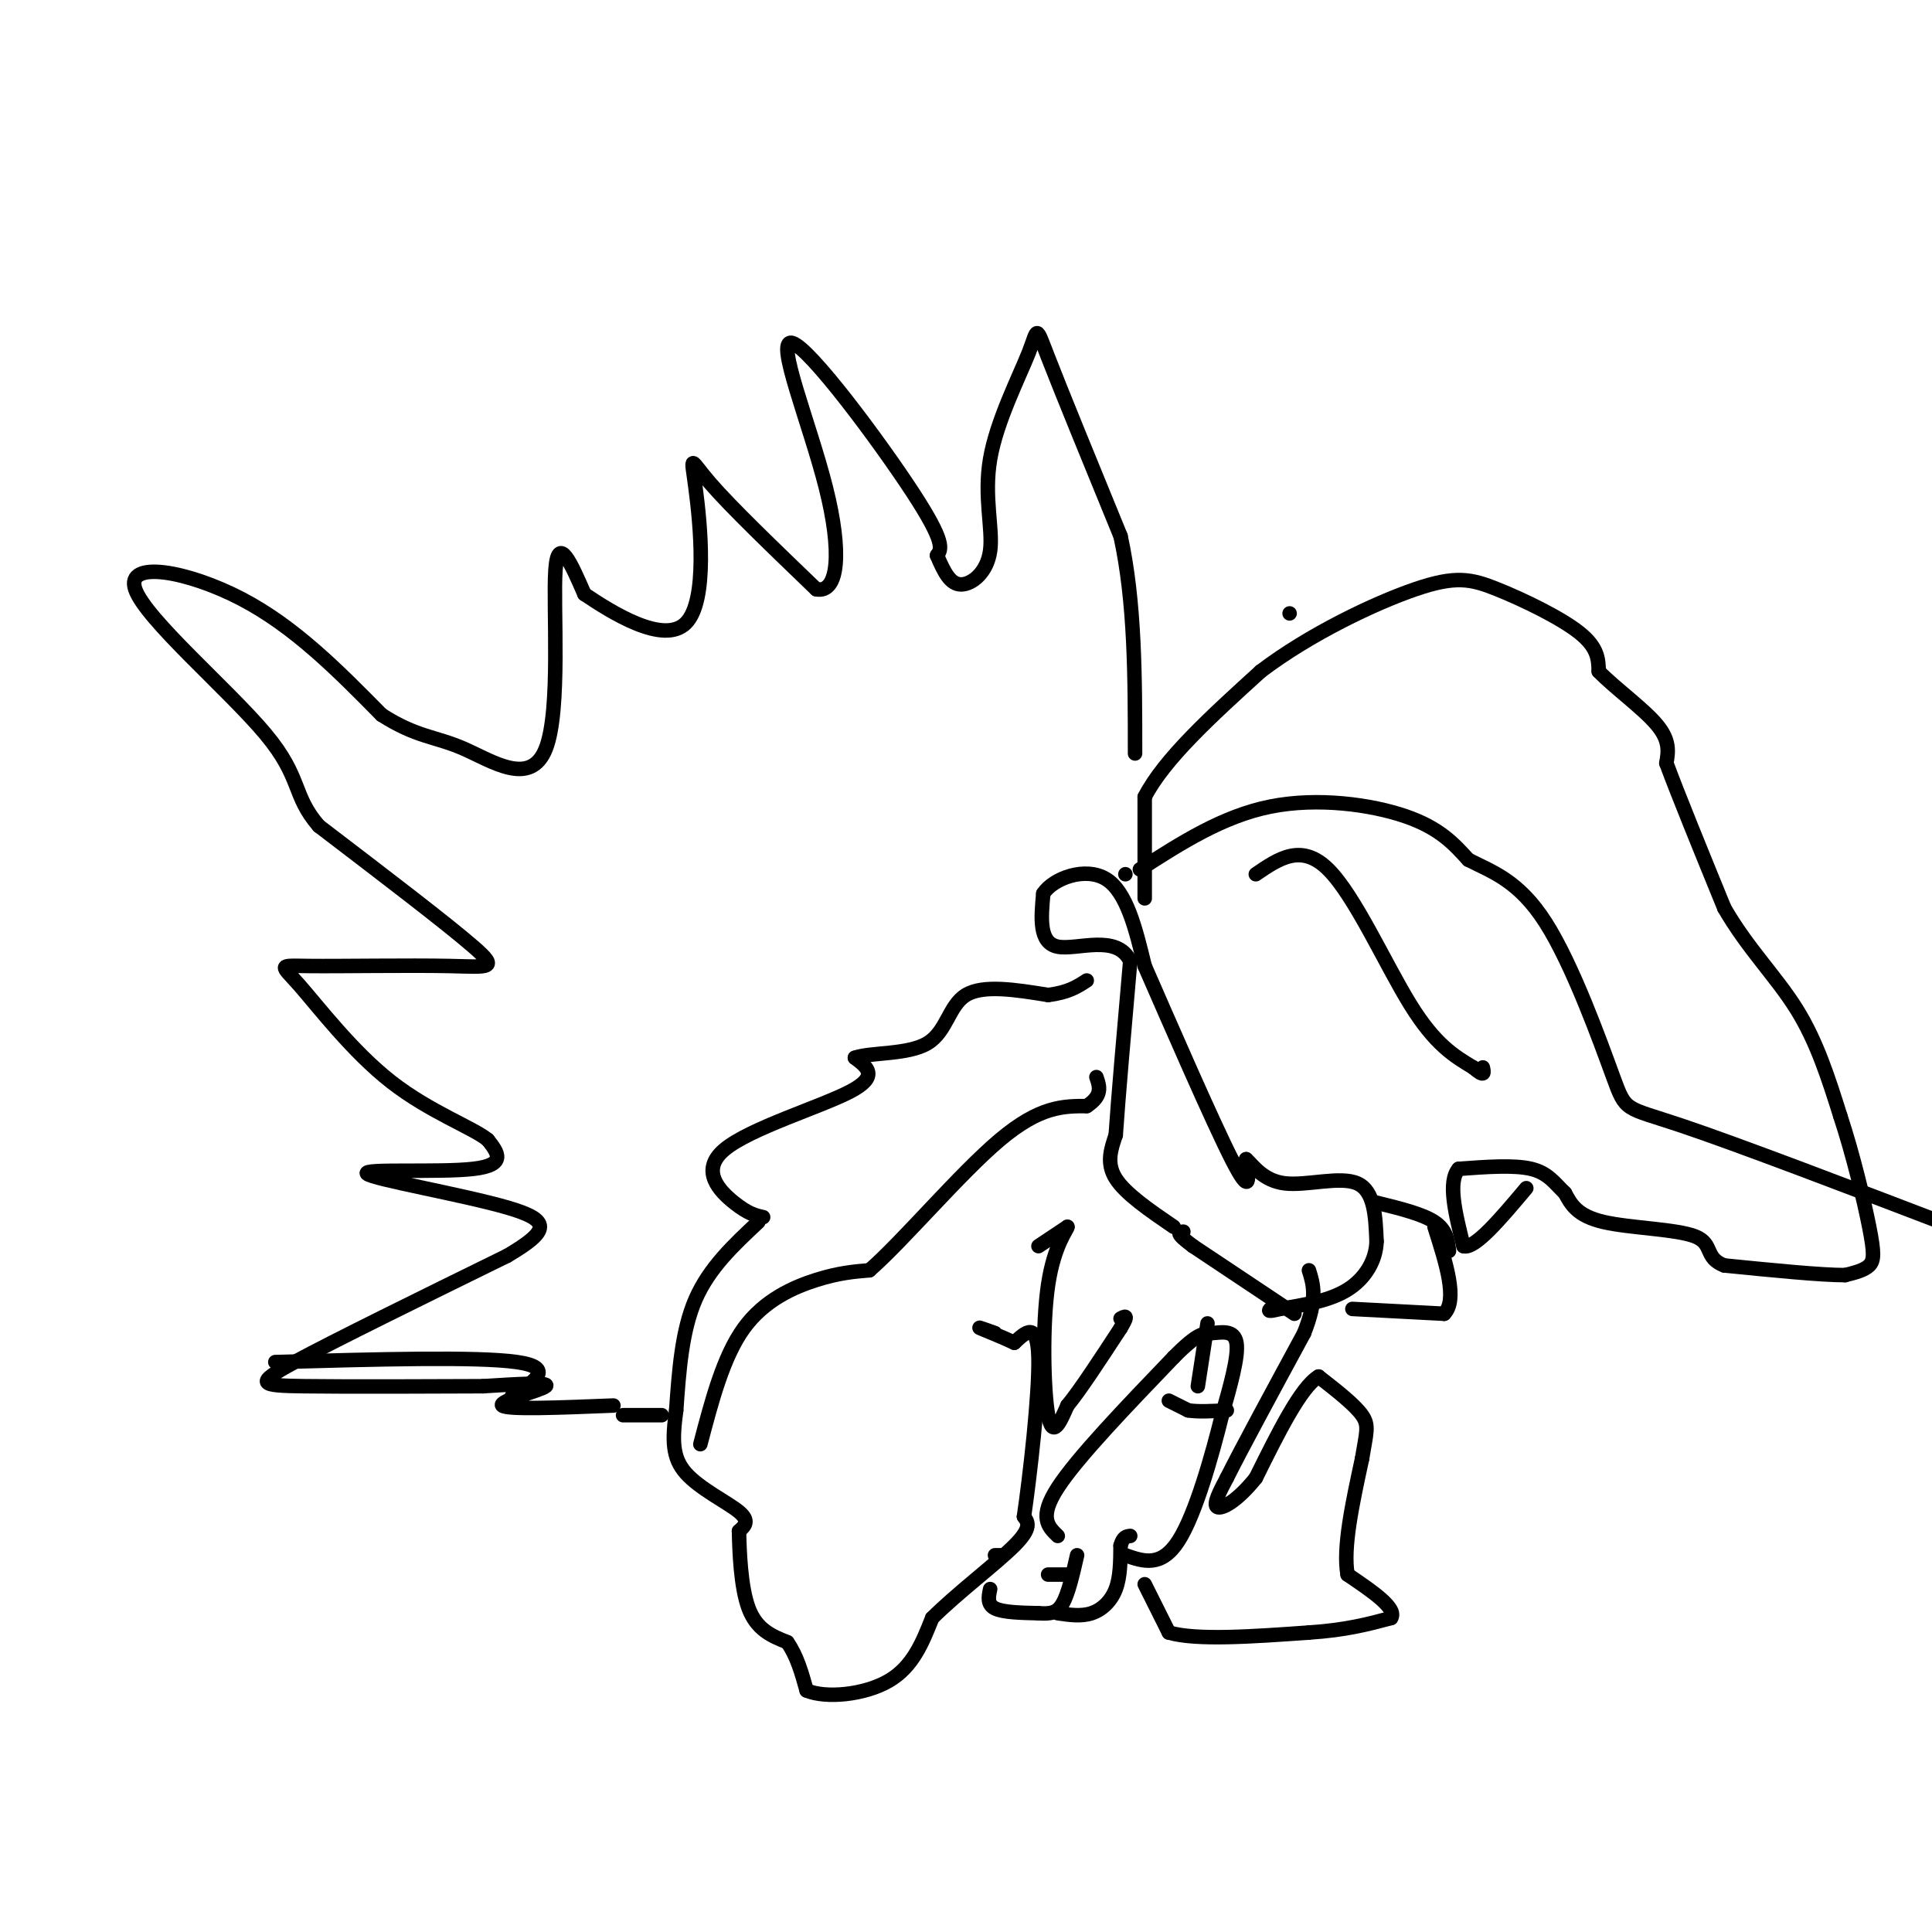 <svg viewBox='0 0 400 400' version='1.1' xmlns='http://www.w3.org/2000/svg' xmlns:xlink='http://www.w3.org/1999/xlink'><g fill='none' stroke='#000000' stroke-width='3' stroke-linecap='round' stroke-linejoin='round'><path d='M157,253c-5.083,4.750 -10.167,9.500 -13,16c-2.833,6.500 -3.417,14.750 -4,23'/><path d='M140,292c-0.821,6.071 -0.875,9.750 2,13c2.875,3.250 8.679,6.071 11,8c2.321,1.929 1.161,2.964 0,4'/><path d='M153,317c0.089,3.867 0.311,11.533 2,16c1.689,4.467 4.844,5.733 8,7'/><path d='M163,340c2.000,2.833 3.000,6.417 4,10'/><path d='M167,350c4.000,1.689 12.000,0.911 17,-2c5.000,-2.911 7.000,-7.956 9,-13'/><path d='M193,335c5.089,-5.089 13.311,-11.311 17,-15c3.689,-3.689 2.844,-4.844 2,-6'/><path d='M212,314c1.200,-8.133 3.200,-25.467 3,-33c-0.200,-7.533 -2.600,-5.267 -5,-3'/><path d='M210,278c-2.467,-1.178 -6.133,-2.622 -7,-3c-0.867,-0.378 1.067,0.311 3,1'/><path d='M207,322c0.000,0.000 -1.000,0.000 -1,0'/><path d='M221,326c0.000,0.000 -4.000,0.000 -4,0'/><path d='M205,329c-0.333,1.583 -0.667,3.167 1,4c1.667,0.833 5.333,0.917 9,1'/><path d='M215,334c2.378,0.156 3.822,0.044 5,-2c1.178,-2.044 2.089,-6.022 3,-10'/><path d='M219,334c2.422,0.356 4.844,0.711 7,0c2.156,-0.711 4.044,-2.489 5,-5c0.956,-2.511 0.978,-5.756 1,-9'/><path d='M232,320c0.500,-1.833 1.250,-1.917 2,-2'/><path d='M219,318c-2.000,-1.917 -4.000,-3.833 0,-10c4.000,-6.167 14.000,-16.583 24,-27'/><path d='M243,281c5.190,-5.250 6.167,-4.875 8,-5c1.833,-0.125 4.524,-0.750 5,2c0.476,2.750 -1.262,8.875 -3,15'/><path d='M253,293c-1.978,7.978 -5.422,20.422 -9,26c-3.578,5.578 -7.289,4.289 -11,3'/><path d='M242,290c0.000,0.000 4.000,2.000 4,2'/><path d='M246,292c2.000,0.333 5.000,0.167 8,0'/><path d='M248,287c0.000,0.000 2.000,-13.000 2,-13'/><path d='M237,328c0.000,0.000 5.000,10.000 5,10'/><path d='M242,338c5.667,1.667 17.333,0.833 29,0'/><path d='M271,338c7.667,-0.500 12.333,-1.750 17,-3'/><path d='M288,335c1.333,-2.000 -3.833,-5.500 -9,-9'/><path d='M279,326c-1.000,-5.500 1.000,-14.750 3,-24'/><path d='M282,302c0.867,-5.378 1.533,-6.822 0,-9c-1.533,-2.178 -5.267,-5.089 -9,-8'/><path d='M273,285c-3.667,2.167 -8.333,11.583 -13,21'/><path d='M260,306c-3.889,4.867 -7.111,6.533 -8,6c-0.889,-0.533 0.556,-3.267 2,-6'/><path d='M254,306c3.000,-6.000 9.500,-18.000 16,-30'/><path d='M270,276c2.833,-7.167 1.917,-10.083 1,-13'/><path d='M268,272c0.000,0.000 -21.000,-14.000 -21,-14'/><path d='M247,258c-3.833,-2.833 -2.917,-2.917 -2,-3'/><path d='M243,254c-5.000,-3.417 -10.000,-6.833 -12,-10c-2.000,-3.167 -1.000,-6.083 0,-9'/><path d='M231,235c0.500,-7.500 1.750,-21.750 3,-36'/><path d='M234,199c-2.733,-5.778 -11.067,-2.222 -15,-3c-3.933,-0.778 -3.467,-5.889 -3,-11'/><path d='M216,185c2.067,-3.178 8.733,-5.622 13,-3c4.267,2.622 6.133,10.311 8,18'/><path d='M237,200c5.111,11.689 13.889,31.911 18,40c4.111,8.089 3.556,4.044 3,0'/><path d='M258,240c1.429,1.274 3.500,4.458 8,5c4.500,0.542 11.429,-1.560 15,0c3.571,1.560 3.786,6.780 4,12'/><path d='M285,257c-0.089,3.911 -2.311,7.689 -6,10c-3.689,2.311 -8.844,3.156 -14,4'/><path d='M265,271c-2.667,0.667 -2.333,0.333 -2,0'/><path d='M158,252c-1.542,-0.339 -3.083,-0.679 -6,-3c-2.917,-2.321 -7.208,-6.625 -2,-11c5.208,-4.375 19.917,-8.821 26,-12c6.083,-3.179 3.542,-5.089 1,-7'/><path d='M177,219c3.274,-1.167 10.958,-0.583 15,-3c4.042,-2.417 4.440,-7.833 8,-10c3.560,-2.167 10.280,-1.083 17,0'/><path d='M217,206c4.167,-0.500 6.083,-1.750 8,-3'/><path d='M145,299c2.378,-9.067 4.756,-18.133 9,-24c4.244,-5.867 10.356,-8.533 15,-10c4.644,-1.467 7.822,-1.733 11,-2'/><path d='M180,263c6.911,-6.000 18.689,-20.000 27,-27c8.311,-7.000 13.156,-7.000 18,-7'/><path d='M225,229c3.333,-2.167 2.667,-4.083 2,-6'/><path d='M233,181c0.000,0.000 0.000,0.000 0,0'/><path d='M267,127c0.000,0.000 0.000,0.000 0,0'/><path d='M237,186c0.000,0.000 0.000,-21.000 0,-21'/><path d='M237,165c4.000,-7.833 14.000,-16.917 24,-26'/><path d='M261,139c10.188,-7.754 23.659,-14.140 32,-17c8.341,-2.860 11.553,-2.193 17,0c5.447,2.193 13.128,5.912 17,9c3.872,3.088 3.936,5.544 4,8'/><path d='M331,139c3.200,3.333 9.200,7.667 12,11c2.800,3.333 2.400,5.667 2,8'/><path d='M345,158c2.333,6.333 7.167,18.167 12,30'/><path d='M357,188c4.800,8.356 10.800,14.244 15,21c4.200,6.756 6.600,14.378 9,22'/><path d='M381,231c2.690,8.155 4.917,17.542 6,23c1.083,5.458 1.024,6.988 0,8c-1.024,1.012 -3.012,1.506 -5,2'/><path d='M382,264c-5.000,0.000 -15.000,-1.000 -25,-2'/><path d='M357,262c-4.190,-1.560 -2.167,-4.458 -6,-6c-3.833,-1.542 -13.524,-1.726 -19,-3c-5.476,-1.274 -6.738,-3.637 -8,-6'/><path d='M324,247c-2.133,-2.044 -3.467,-4.156 -7,-5c-3.533,-0.844 -9.267,-0.422 -15,0'/><path d='M302,242c-2.333,2.667 -0.667,9.333 1,16'/><path d='M303,258c2.333,0.667 7.667,-5.667 13,-12'/><path d='M300,259c-0.250,-2.167 -0.500,-4.333 -3,-6c-2.500,-1.667 -7.250,-2.833 -12,-4'/><path d='M260,181c4.733,-3.244 9.467,-6.489 15,-1c5.533,5.489 11.867,19.711 17,28c5.133,8.289 9.067,10.644 13,13'/><path d='M305,221c2.500,2.167 2.250,1.083 2,0'/><path d='M236,180c8.578,-5.511 17.156,-11.022 27,-13c9.844,-1.978 20.956,-0.422 28,2c7.044,2.422 10.022,5.711 13,9'/><path d='M304,178c4.821,2.486 10.375,4.203 16,13c5.625,8.797 11.322,24.676 14,32c2.678,7.324 2.337,6.093 14,10c11.663,3.907 35.332,12.954 59,22'/><path d='M137,293c0.000,0.000 -8.000,0.000 -8,0'/><path d='M106,289c4.583,-2.917 9.167,-5.833 1,-7c-8.167,-1.167 -29.083,-0.583 -50,0'/><path d='M127,291c-11.000,0.444 -22.000,0.889 -23,0c-1.000,-0.889 8.000,-3.111 9,-4c1.000,-0.889 -6.000,-0.444 -13,0'/><path d='M100,287c-9.738,0.036 -27.583,0.125 -37,0c-9.417,-0.125 -10.405,-0.464 -2,-5c8.405,-4.536 26.202,-13.268 44,-22'/><path d='M105,260c8.906,-5.241 9.171,-7.343 0,-10c-9.171,-2.657 -27.777,-5.869 -29,-7c-1.223,-1.131 14.936,-0.180 22,-1c7.064,-0.820 5.032,-3.410 3,-6'/><path d='M101,236c-2.993,-2.496 -11.977,-5.737 -20,-12c-8.023,-6.263 -15.086,-15.548 -19,-20c-3.914,-4.452 -4.678,-4.070 2,-4c6.678,0.070 20.798,-0.174 29,0c8.202,0.174 10.486,0.764 5,-4c-5.486,-4.764 -18.743,-14.882 -32,-25'/><path d='M66,171c-5.547,-6.397 -3.415,-9.890 -11,-19c-7.585,-9.110 -24.888,-23.837 -27,-30c-2.112,-6.163 10.968,-3.761 22,2c11.032,5.761 20.016,14.880 29,24'/><path d='M79,148c7.319,4.692 11.116,4.423 17,7c5.884,2.577 13.853,8.002 17,0c3.147,-8.002 1.470,-29.429 2,-37c0.530,-7.571 3.265,-1.285 6,5'/><path d='M121,123c5.541,3.743 16.392,10.601 21,6c4.608,-4.601 2.971,-20.662 2,-28c-0.971,-7.338 -1.278,-5.954 3,-1c4.278,4.954 13.139,13.477 22,22'/><path d='M169,122c4.663,0.919 5.322,-7.785 2,-21c-3.322,-13.215 -10.625,-30.943 -7,-30c3.625,0.943 18.179,20.555 25,31c6.821,10.445 5.911,11.722 5,13'/><path d='M194,115c1.508,3.574 2.779,6.010 5,6c2.221,-0.010 5.394,-2.467 6,-7c0.606,-4.533 -1.353,-11.143 0,-19c1.353,-7.857 6.018,-16.962 8,-22c1.982,-5.038 1.281,-6.011 4,1c2.719,7.011 8.860,22.005 15,37'/><path d='M232,111c3.000,13.667 3.000,29.333 3,45'/><path d='M215,258c0.000,0.000 6.000,-4.000 6,-4'/><path d='M221,254c0.071,0.464 -2.750,3.625 -4,12c-1.250,8.375 -0.929,21.964 0,27c0.929,5.036 2.464,1.518 4,-2'/><path d='M221,291c2.500,-3.000 6.750,-9.500 11,-16'/><path d='M232,275c1.833,-3.000 0.917,-2.500 0,-2'/><path d='M280,271c0.000,0.000 19.000,1.000 19,1'/><path d='M299,272c2.833,-2.833 0.417,-10.417 -2,-18'/></g>
</svg>